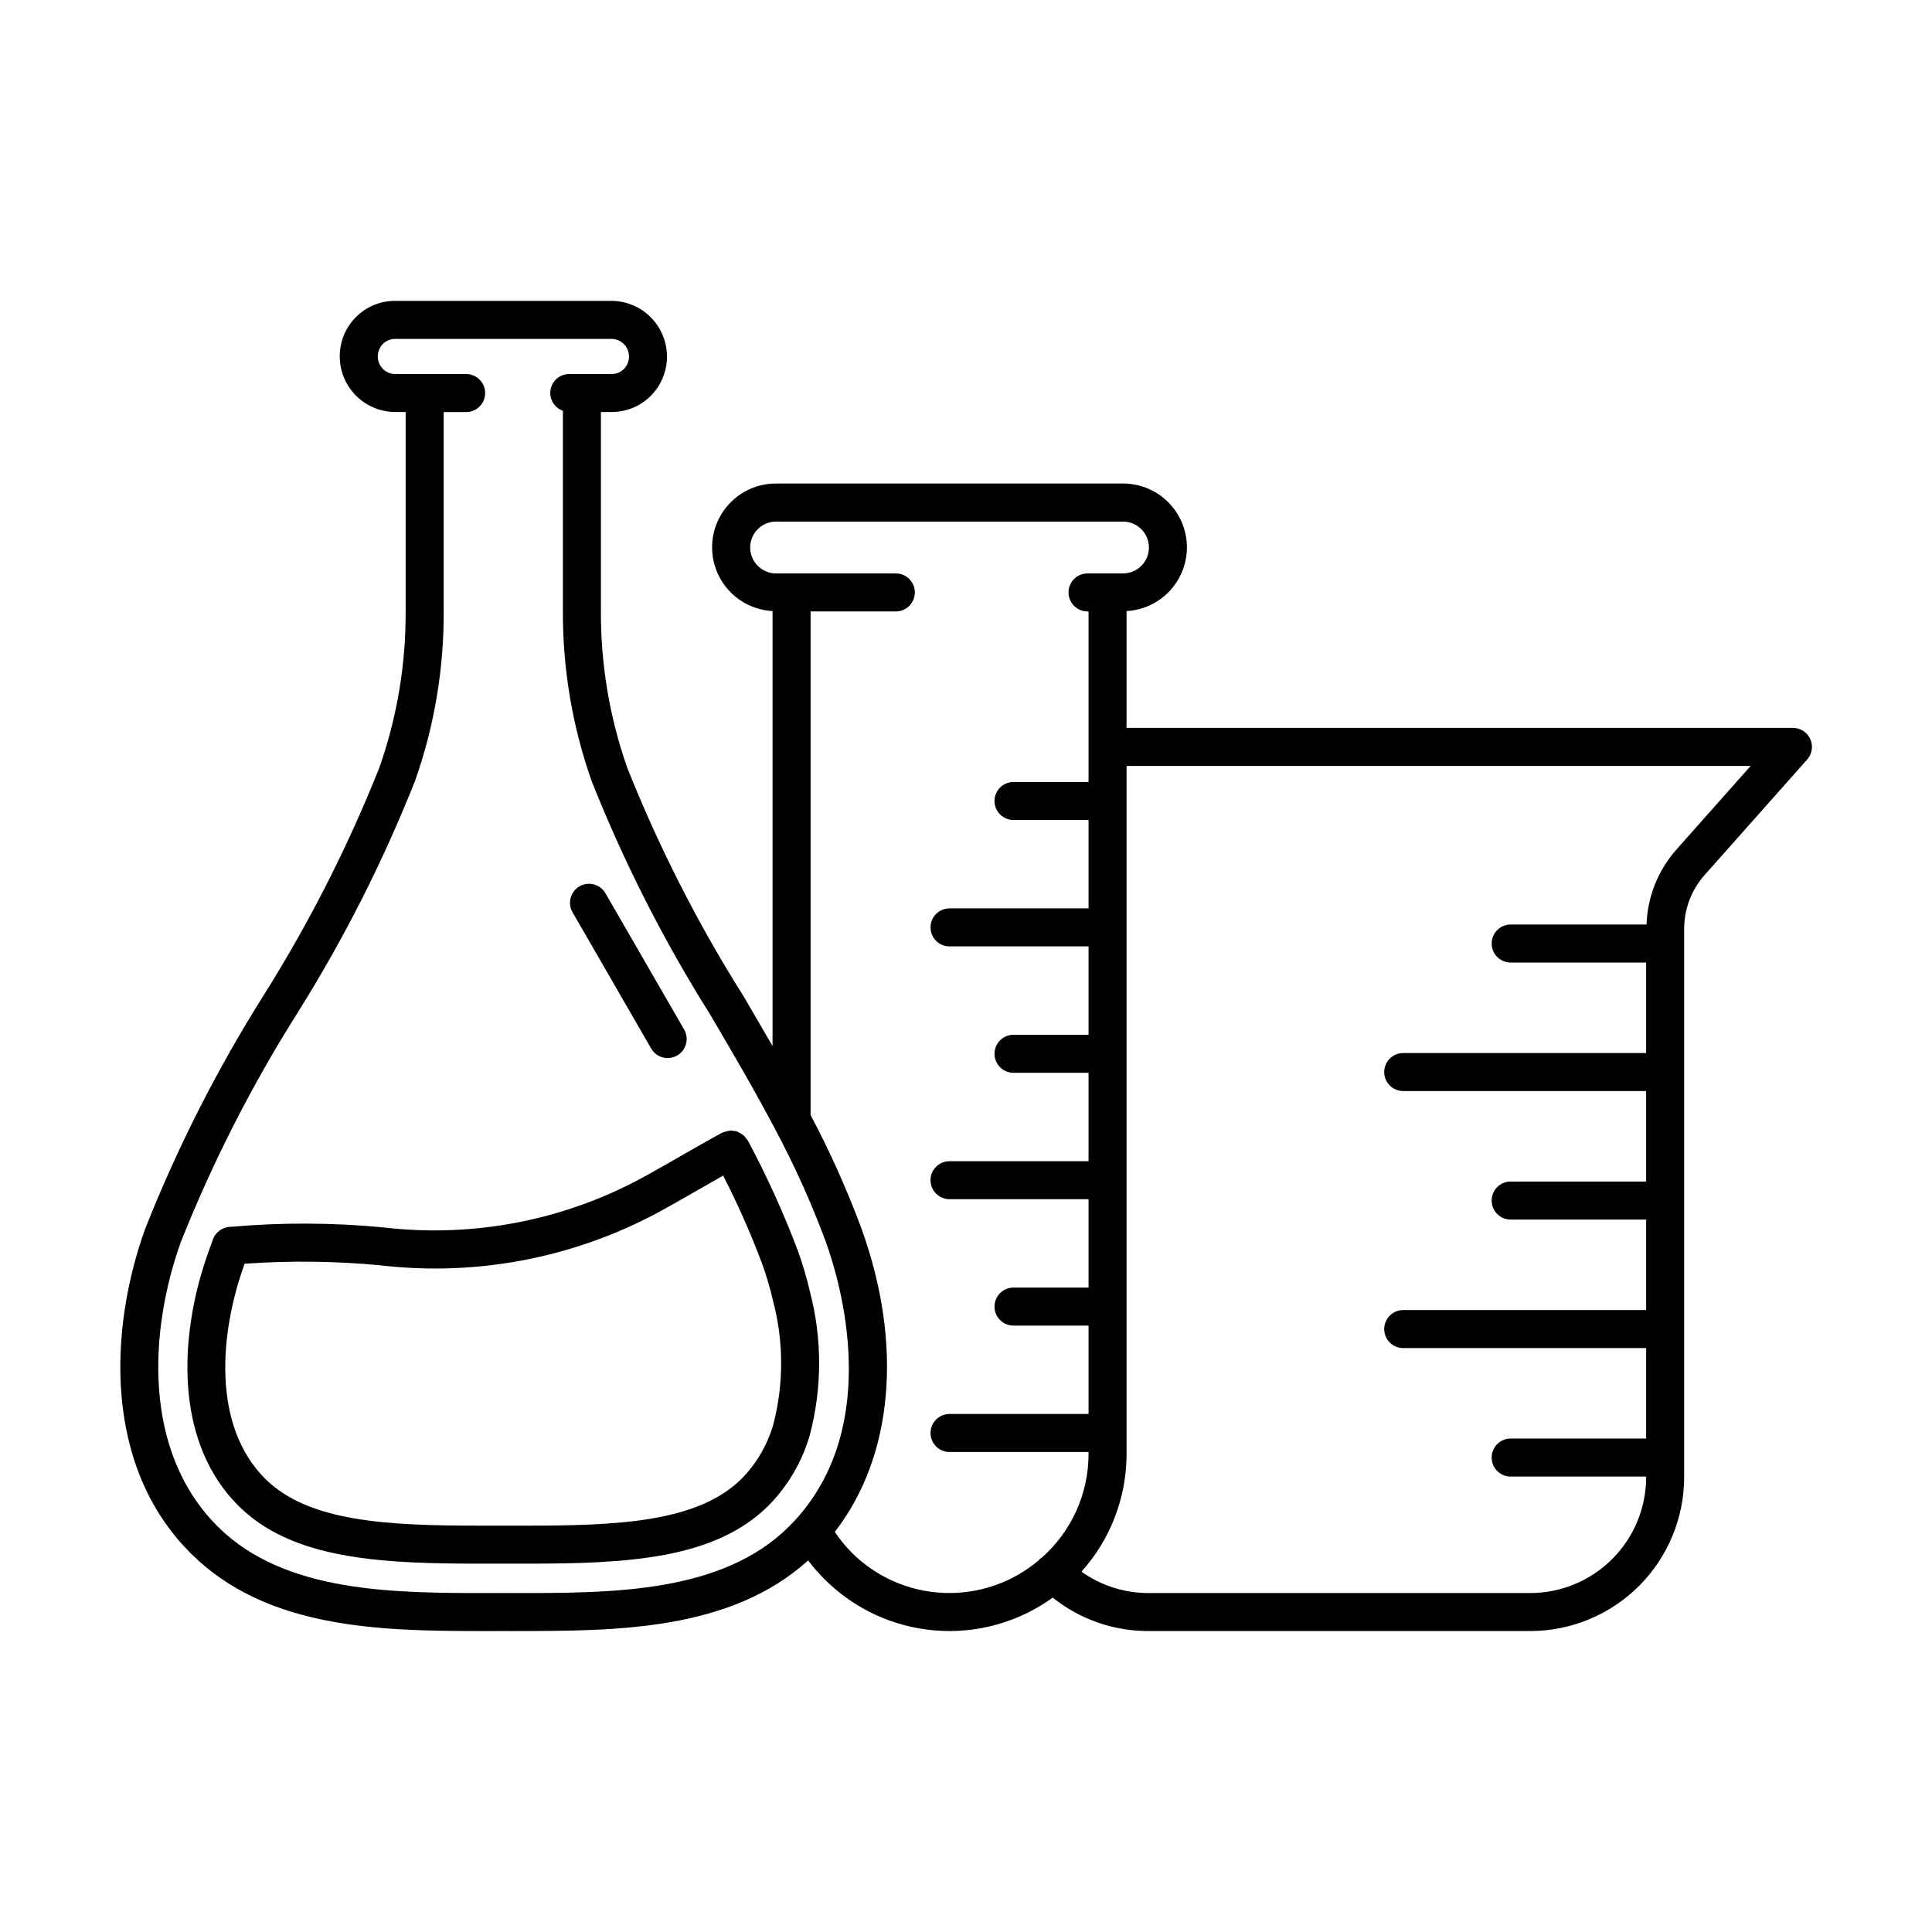 <?xml version="1.0" encoding="UTF-8"?>
<!-- Uploaded to: SVG Repo, www.svgrepo.com, Generator: SVG Repo Mixer Tools -->
<svg fill="#000000" width="800px" height="800px" version="1.1" viewBox="144 144 512 512" xmlns="http://www.w3.org/2000/svg">
 <g>
  <path d="m271.11 576.25c1.066 0 2.137-0.004 3.191-0.004l3.098-0.004 3.094 0.004c26.801-0.027 56.949-0.004 77.676-18.719 1.312 1.754 2.754 3.406 4.312 4.949 7.848 7.887 18.254 12.715 29.344 13.613 11.094 0.902 22.141-2.184 31.16-8.699 7.191 5.75 16.129 8.871 25.336 8.855h101.23c10.809-0.016 21.168-4.312 28.812-11.957 7.641-7.641 11.941-18.004 11.953-28.812v-145.3c0-5.269 1.93-10.355 5.434-14.293l27.168-30.602c1.316-1.484 1.641-3.602 0.824-5.41-0.812-1.812-2.609-2.977-4.594-2.977h-176.6v-30.957c5.93-0.32 11.254-3.731 14.031-8.977 2.781-5.25 2.602-11.57-0.469-16.652-3.066-5.082-8.578-8.184-14.516-8.172h-91.93c-5.941-0.016-11.453 3.09-14.523 8.176-3.066 5.086-3.242 11.41-0.461 16.66 2.785 5.25 8.117 8.652 14.051 8.965v115.29c-2.594-4.512-5.219-9.004-7.805-13.406h-0.004c-12.047-19.137-22.32-39.332-30.691-60.336-4.723-13.461-7.086-27.633-6.988-41.895v-52.398h2.824c3.918 0.016 7.68-1.547 10.438-4.332 2.731-2.773 4.258-6.512 4.246-10.406-0.012-3.894-1.559-7.625-4.309-10.383-2.75-2.758-6.481-4.316-10.375-4.34h-57.348c-3.918-0.012-7.68 1.551-10.438 4.336-2.734 2.773-4.262 6.516-4.246 10.41 0.012 3.894 1.562 7.625 4.312 10.383 2.75 2.754 6.477 4.312 10.371 4.332h2.777v52.398c0.121 14.262-2.242 28.438-6.981 41.887-8.363 21.004-18.629 41.195-30.672 60.324-12.336 19.598-22.836 40.293-31.363 61.824-9.504 26.371-11.297 62.848 12.176 86.121 19.902 19.77 49.625 20.496 76.449 20.496zm336.83-229.27-19.723 22.219c-4.844 5.488-7.625 12.492-7.867 19.809h-36.008c-2.785 0-5.039 2.258-5.039 5.039 0 2.785 2.254 5.039 5.039 5.039h35.902v23.98h-64.379c-2.781 0-5.035 2.254-5.035 5.039 0 2.781 2.254 5.035 5.035 5.035h64.379v23.98h-35.902c-2.785 0-5.039 2.258-5.039 5.039s2.254 5.039 5.039 5.039h35.902v23.977h-64.379c-2.781 0-5.035 2.258-5.035 5.039s2.254 5.039 5.035 5.039h64.379v23.98h-35.902c-2.785 0-5.039 2.254-5.039 5.035 0 2.785 2.254 5.039 5.039 5.039h35.902v0.172c-0.012 8.137-3.246 15.938-9 21.691s-13.555 8.992-21.691 9h-101.23c-6.356 0.008-12.555-1.973-17.727-5.664 7.688-8.555 11.945-19.645 11.957-31.148v-182.38zm-265.14-57.891c0.004-3.793 3.078-6.863 6.871-6.867h91.93c3.797 0 6.871 3.074 6.871 6.871 0 3.793-3.074 6.871-6.871 6.871h-9.398c-2.781 0-5.035 2.254-5.035 5.039 0 2.781 2.254 5.035 5.035 5.035h0.273v45.195h-19.887c-2.781 0-5.035 2.254-5.035 5.039 0 2.781 2.254 5.035 5.035 5.035h19.887v23.418h-36.84v0.004c-2.781 0-5.039 2.254-5.039 5.035 0 2.785 2.258 5.039 5.039 5.039h36.84v23.422h-19.887c-2.781 0-5.035 2.258-5.035 5.039s2.254 5.039 5.035 5.039h19.887v23.422h-36.84c-2.781 0-5.039 2.254-5.039 5.035 0 2.785 2.258 5.039 5.039 5.039h36.84v23.418h-19.887c-2.781 0-5.035 2.258-5.035 5.039 0 2.785 2.254 5.039 5.035 5.039h19.887v23.422h-36.84c-2.781 0-5.039 2.254-5.039 5.039 0 2.781 2.258 5.035 5.039 5.035h36.84v0.566c-0.008 10.488-4.516 20.473-12.371 27.418-0.215 0.121-0.418 0.254-0.613 0.406-0.082 0.082-0.109 0.195-0.188 0.281h0.004c-7.035 5.973-16.062 9.066-25.277 8.672-9.219-0.395-17.945-4.25-24.445-10.801-1.621-1.645-3.082-3.445-4.359-5.371 15.469-19.922 18.18-49.586 7.086-80.332l-0.004-0.012h0.004c-3.832-10.328-8.34-20.391-13.5-30.121v-133.46h22.59c2.781 0 5.035-2.254 5.035-5.035 0-2.785-2.254-5.039-5.035-5.039h-31.73c-3.793-0.004-6.867-3.078-6.871-6.875zm-150.83 183.95c8.332-20.938 18.566-41.062 30.57-60.133 12.375-19.656 22.906-40.414 31.465-62.008 5.133-14.543 7.695-29.875 7.578-45.301v-52.398h5.949c2.781 0 5.039-2.254 5.039-5.035 0-2.785-2.258-5.039-5.039-5.039h-18.805c-2.555-0.016-4.617-2.098-4.609-4.656 0-1.234 0.48-2.426 1.34-3.312 0.867-0.867 2.047-1.348 3.269-1.34h57.348c2.559 0.016 4.617 2.098 4.609 4.652 0.008 1.238-0.473 2.43-1.34 3.316-0.867 0.867-2.043 1.348-3.269 1.34h-11.211c-2.445-0.016-4.543 1.742-4.961 4.152-0.422 2.41 0.965 4.769 3.273 5.582v52.738c-0.102 15.422 2.465 30.746 7.578 45.297 8.57 21.598 19.109 42.367 31.488 62.035 5.777 9.836 11.75 20.008 17.074 30.121 5.184 9.684 9.703 19.707 13.523 30.004 3.894 10.797 14.84 47.957-7.594 73.219-0.699 0.781-1.438 1.562-2.207 2.328-17.785 17.625-46.895 17.59-72.535 17.57l-3.102-0.004-3.109 0.004c-25.676 0.035-54.781 0.062-72.531-17.566-20.109-19.945-18.246-52.105-9.793-75.566z"/>
  <path d="m209.99 545.58c14.391 11.793 36.336 12.805 61.293 12.805h12.281c26.566 0 49.719-1.152 64.02-15.305h-0.004c5.188-5.223 8.977-11.664 11.016-18.734 3.277-12.402 3.309-25.441 0.09-37.859-0.844-3.676-1.906-7.297-3.176-10.844-3.734-9.934-8.113-19.609-13.105-28.969l-0.027-0.059c-0.059-0.117-0.109-0.223-0.172-0.336-0.113-0.156-0.23-0.301-0.359-0.441-0.215-0.344-0.469-0.66-0.758-0.938-0.52-0.383-1.074-0.711-1.66-0.984-0.082-0.031-0.145-0.098-0.23-0.125-0.238-0.039-0.484-0.062-0.727-0.07-0.238-0.066-0.484-0.117-0.73-0.145-0.094 0-0.172 0.047-0.262 0.055l-0.004-0.004c-0.656 0.098-1.297 0.266-1.918 0.492-0.074 0.035-0.164 0.035-0.238 0.074-3.629 1.988-7.215 4.043-10.773 6.086-2.848 1.633-5.68 3.258-8.484 4.816h-0.004c-21.383 12.098-46.062 17.066-70.461 14.18-13.438-1.293-26.969-1.344-40.414-0.152-2.168 0-4.09 1.383-4.777 3.438-0.16 0.477-0.34 0.949-0.516 1.426-0.223 0.598-0.449 1.195-0.605 1.672-0.48 1.324-0.934 2.672-1.367 4.055-6.461 20.668-7.141 47.02 9.297 63.359 0.891 0.887 1.816 1.723 2.777 2.508zm-1.191-66.609 0.023-0.062v-0.004c11.957-0.852 23.961-0.715 35.895 0.41 26.398 3.109 53.102-2.285 76.223-15.402 2.859-1.59 5.731-3.238 8.617-4.894 2.016-1.156 4.043-2.32 6.082-3.473v0.004c3.922 7.629 7.391 15.48 10.395 23.516 1.133 3.176 2.082 6.414 2.836 9.699 2.828 10.699 2.856 21.949 0.082 32.664-1.559 5.465-4.469 10.445-8.461 14.492-11.578 11.457-32.633 12.391-56.93 12.391h-12.281c-24.348 0-45.438-0.934-56.965-12.383-14.168-14.09-12.16-38.598-5.516-56.957z"/>
  <path d="m316.57 421.87c0.668 1.16 1.77 2.004 3.059 2.352 1.293 0.348 2.668 0.164 3.828-0.504 1.156-0.668 2-1.77 2.348-3.059 0.344-1.293 0.164-2.668-0.504-3.824l-20.84-36.102-0.004-0.004c-1.391-2.406-4.473-3.231-6.883-1.84-2.406 1.391-3.234 4.469-1.844 6.879z"/>
 </g>
</svg>
